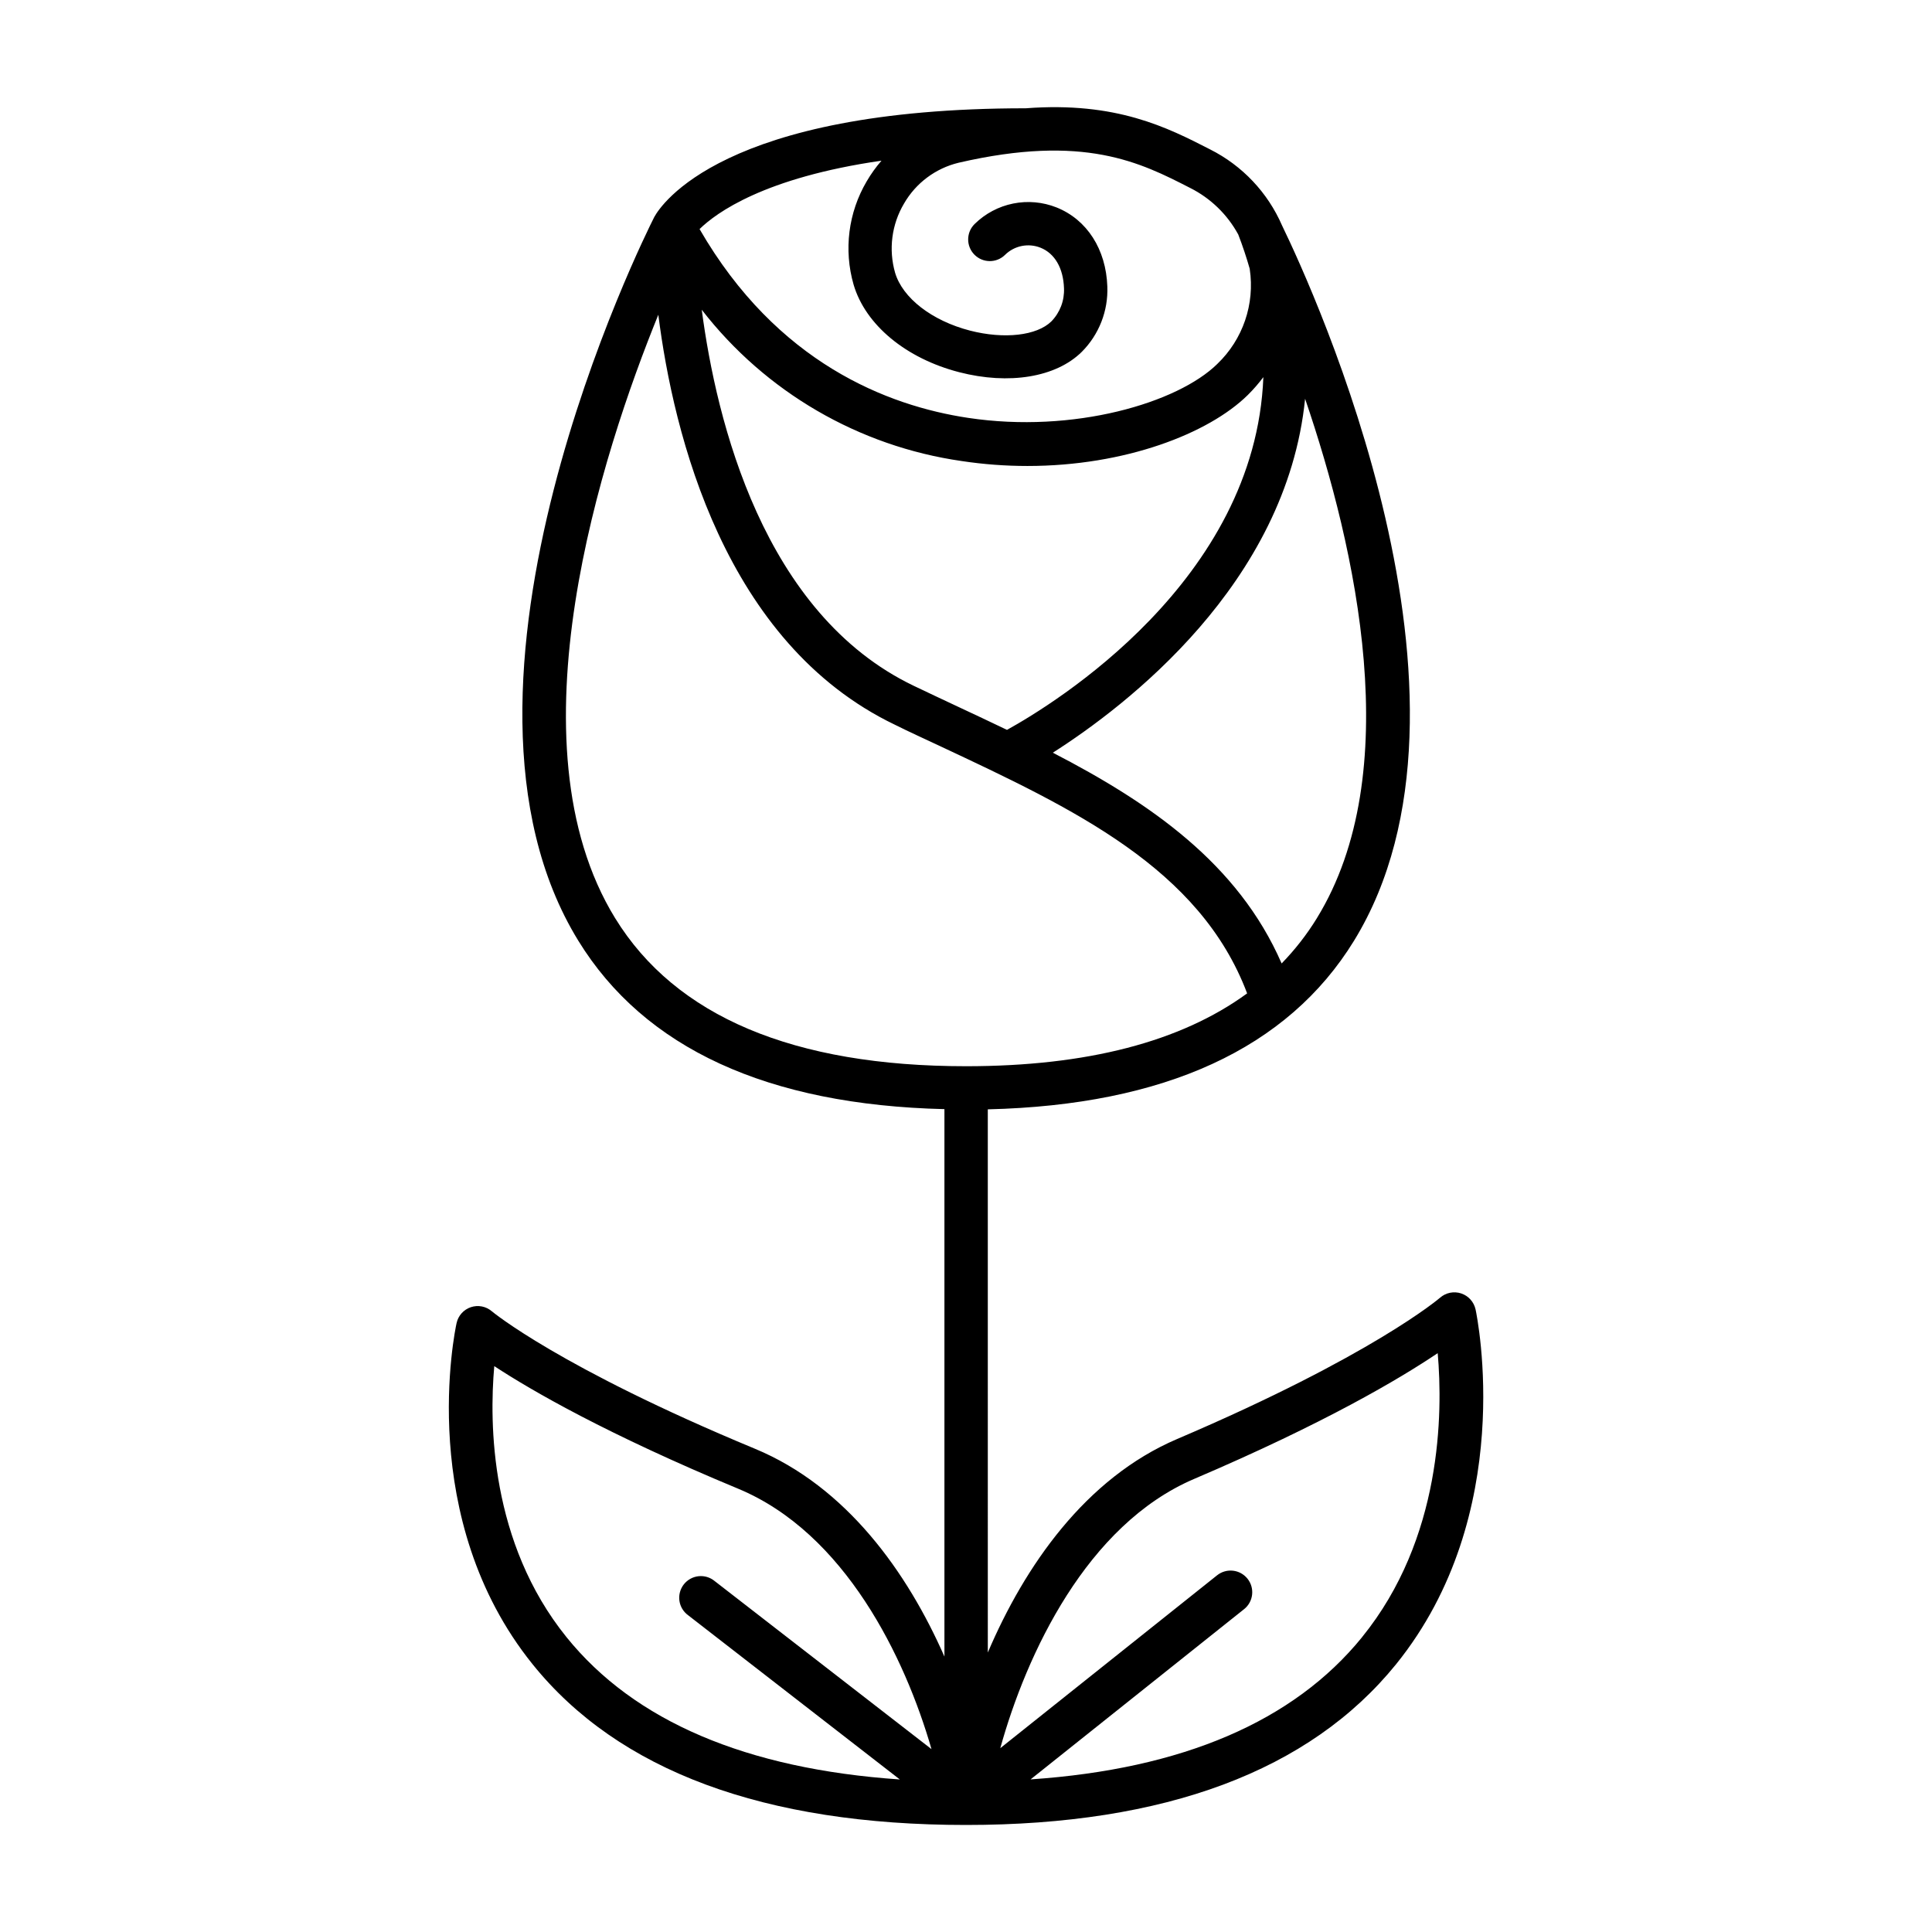 <?xml version="1.0" encoding="UTF-8"?>
<!-- Uploaded to: ICON Repo, www.iconrepo.com, Generator: ICON Repo Mixer Tools -->
<svg fill="#000000" width="800px" height="800px" version="1.1" viewBox="144 144 512 512" xmlns="http://www.w3.org/2000/svg">
 <path d="m535.04 491.02c-0.43-1.988-1.879-3.606-3.809-4.246-1.934-0.641-4.059-0.211-5.59 1.125-0.176 0.156-17.969 15.391-69.676 37.449-24.344 10.391-40.441 33.742-50.184 56.59l-0.004-143.95c46.867-1.121 79.496-16.117 97.031-44.645 39.125-63.645-10.617-172.2-19.039-189.56-3.797-8.754-10.547-15.895-19.07-20.184-11.316-5.805-24.848-12.723-48.855-10.902-80.441 0-96.766 25.789-98.398 28.723l-0.059 0.098c-2.547 5.027-61.844 123.91-20.133 191.77 17.535 28.535 50.184 43.523 97.031 44.645v145.08c-9.789-22.258-25.898-45.008-50.281-55.105-51.711-21.461-69.5-36.27-69.668-36.406-1.535-1.316-3.644-1.727-5.562-1.082-1.914 0.645-3.348 2.246-3.777 4.219-0.461 2.098-10.895 51.848 20.141 90.398 22.75 28.27 61.402 42.598 114.87 42.598 52.734 0 91.07-14.328 113.96-42.586 32.141-39.773 21.535-91.836 21.074-94.039zm-42.059-103.68c-2.66 4.328-5.793 8.348-9.336 11.984-11.543-26.5-34.895-42.547-60.633-55.852 19.297-12.301 61.914-44.742 66.852-93.797 13.676 40.051 26.754 99.23 3.117 137.66zm-94.945-55.98c-3.984-1.871-7.969-3.738-11.918-5.629-39.824-19.109-52.262-70.121-56.148-99.641h0.004c16.891 21.793 41.586 36.168 68.879 40.09 5.769 0.871 11.594 1.309 17.426 1.309 25.879 0 48.008-8.582 58.383-18.793 1.496-1.48 2.879-3.07 4.141-4.754-2.086 53.961-55.469 86.594-67.945 93.48-4.231-2.035-8.52-4.055-12.82-6.062zm61.391-137.54c5.398 2.719 9.836 7.019 12.723 12.328 1.191 3.078 2.184 6.102 3.039 9.082v0.07h0.004c1.391 9.273-1.809 18.645-8.582 25.133-10.488 10.344-38.07 18.52-66.035 14.309-21.324-3.199-50.676-14.535-71.184-50.035 4.379-4.289 17.152-13.648 48.215-18.125v-0.004c-1.48 1.703-2.801 3.539-3.934 5.492-4.863 8.262-6.113 18.16-3.457 27.375 3.148 10.668 13.875 19.551 27.984 23.191 13.215 3.414 25.672 1.348 32.473-5.383 4.582-4.582 7.039-10.871 6.781-17.348-0.344-9.82-5.371-17.691-13.449-20.93-3.656-1.453-7.656-1.816-11.512-1.035-3.856 0.777-7.402 2.664-10.207 5.422-2.258 2.227-2.285 5.863-0.059 8.121 2.227 2.258 5.859 2.285 8.117 0.059 2.481-2.445 6.172-3.188 9.406-1.898 3.769 1.504 6.043 5.41 6.219 10.746v-0.004c0.145 3.262-1.062 6.438-3.336 8.777-3.856 3.797-12.527 4.781-21.578 2.449-10.078-2.609-17.859-8.621-19.848-15.34-1.766-6.172-0.91-12.797 2.363-18.32 3.133-5.441 8.363-9.352 14.465-10.824 33.289-7.695 48.215-0.059 61.391 6.691zm-152.4 193.52c-28.594-46.484-3.453-123.32 11.434-159.93 4.023 31.734 17.516 86.977 62.711 108.66 3.938 1.969 8 3.797 12.016 5.688 35.336 16.582 68.781 32.285 81.316 65.496-17.574 12.84-42.496 19.305-74.496 19.305-45.688 0-76.969-13.184-92.98-39.223zm-12.891 190.53c-20.27-25.102-20.496-56.668-19.148-71.832 9.918 6.504 29.824 18.016 64.602 32.473 28.348 11.758 44.281 44.781 51.266 69.027l-57.457-44.535c-1.195-0.992-2.742-1.457-4.289-1.289-1.547 0.172-2.957 0.961-3.91 2.188-0.949 1.23-1.363 2.793-1.145 4.332 0.223 1.539 1.059 2.922 2.32 3.832l56.09 43.512c-40.664-2.793-70.34-15.418-88.328-37.707zm210.83 0c-18.125 22.328-47.637 34.961-87.852 37.688l56.582-45.117v0.004c2.477-1.977 2.883-5.586 0.91-8.066-1.977-2.477-5.586-2.887-8.066-0.91l-57.457 45.816c6.945-25.004 22.918-59.207 51.383-71.359 34.707-14.809 54.594-26.629 64.539-33.328 1.383 15.832 1.168 49.129-20.039 75.254z"/>
</svg>